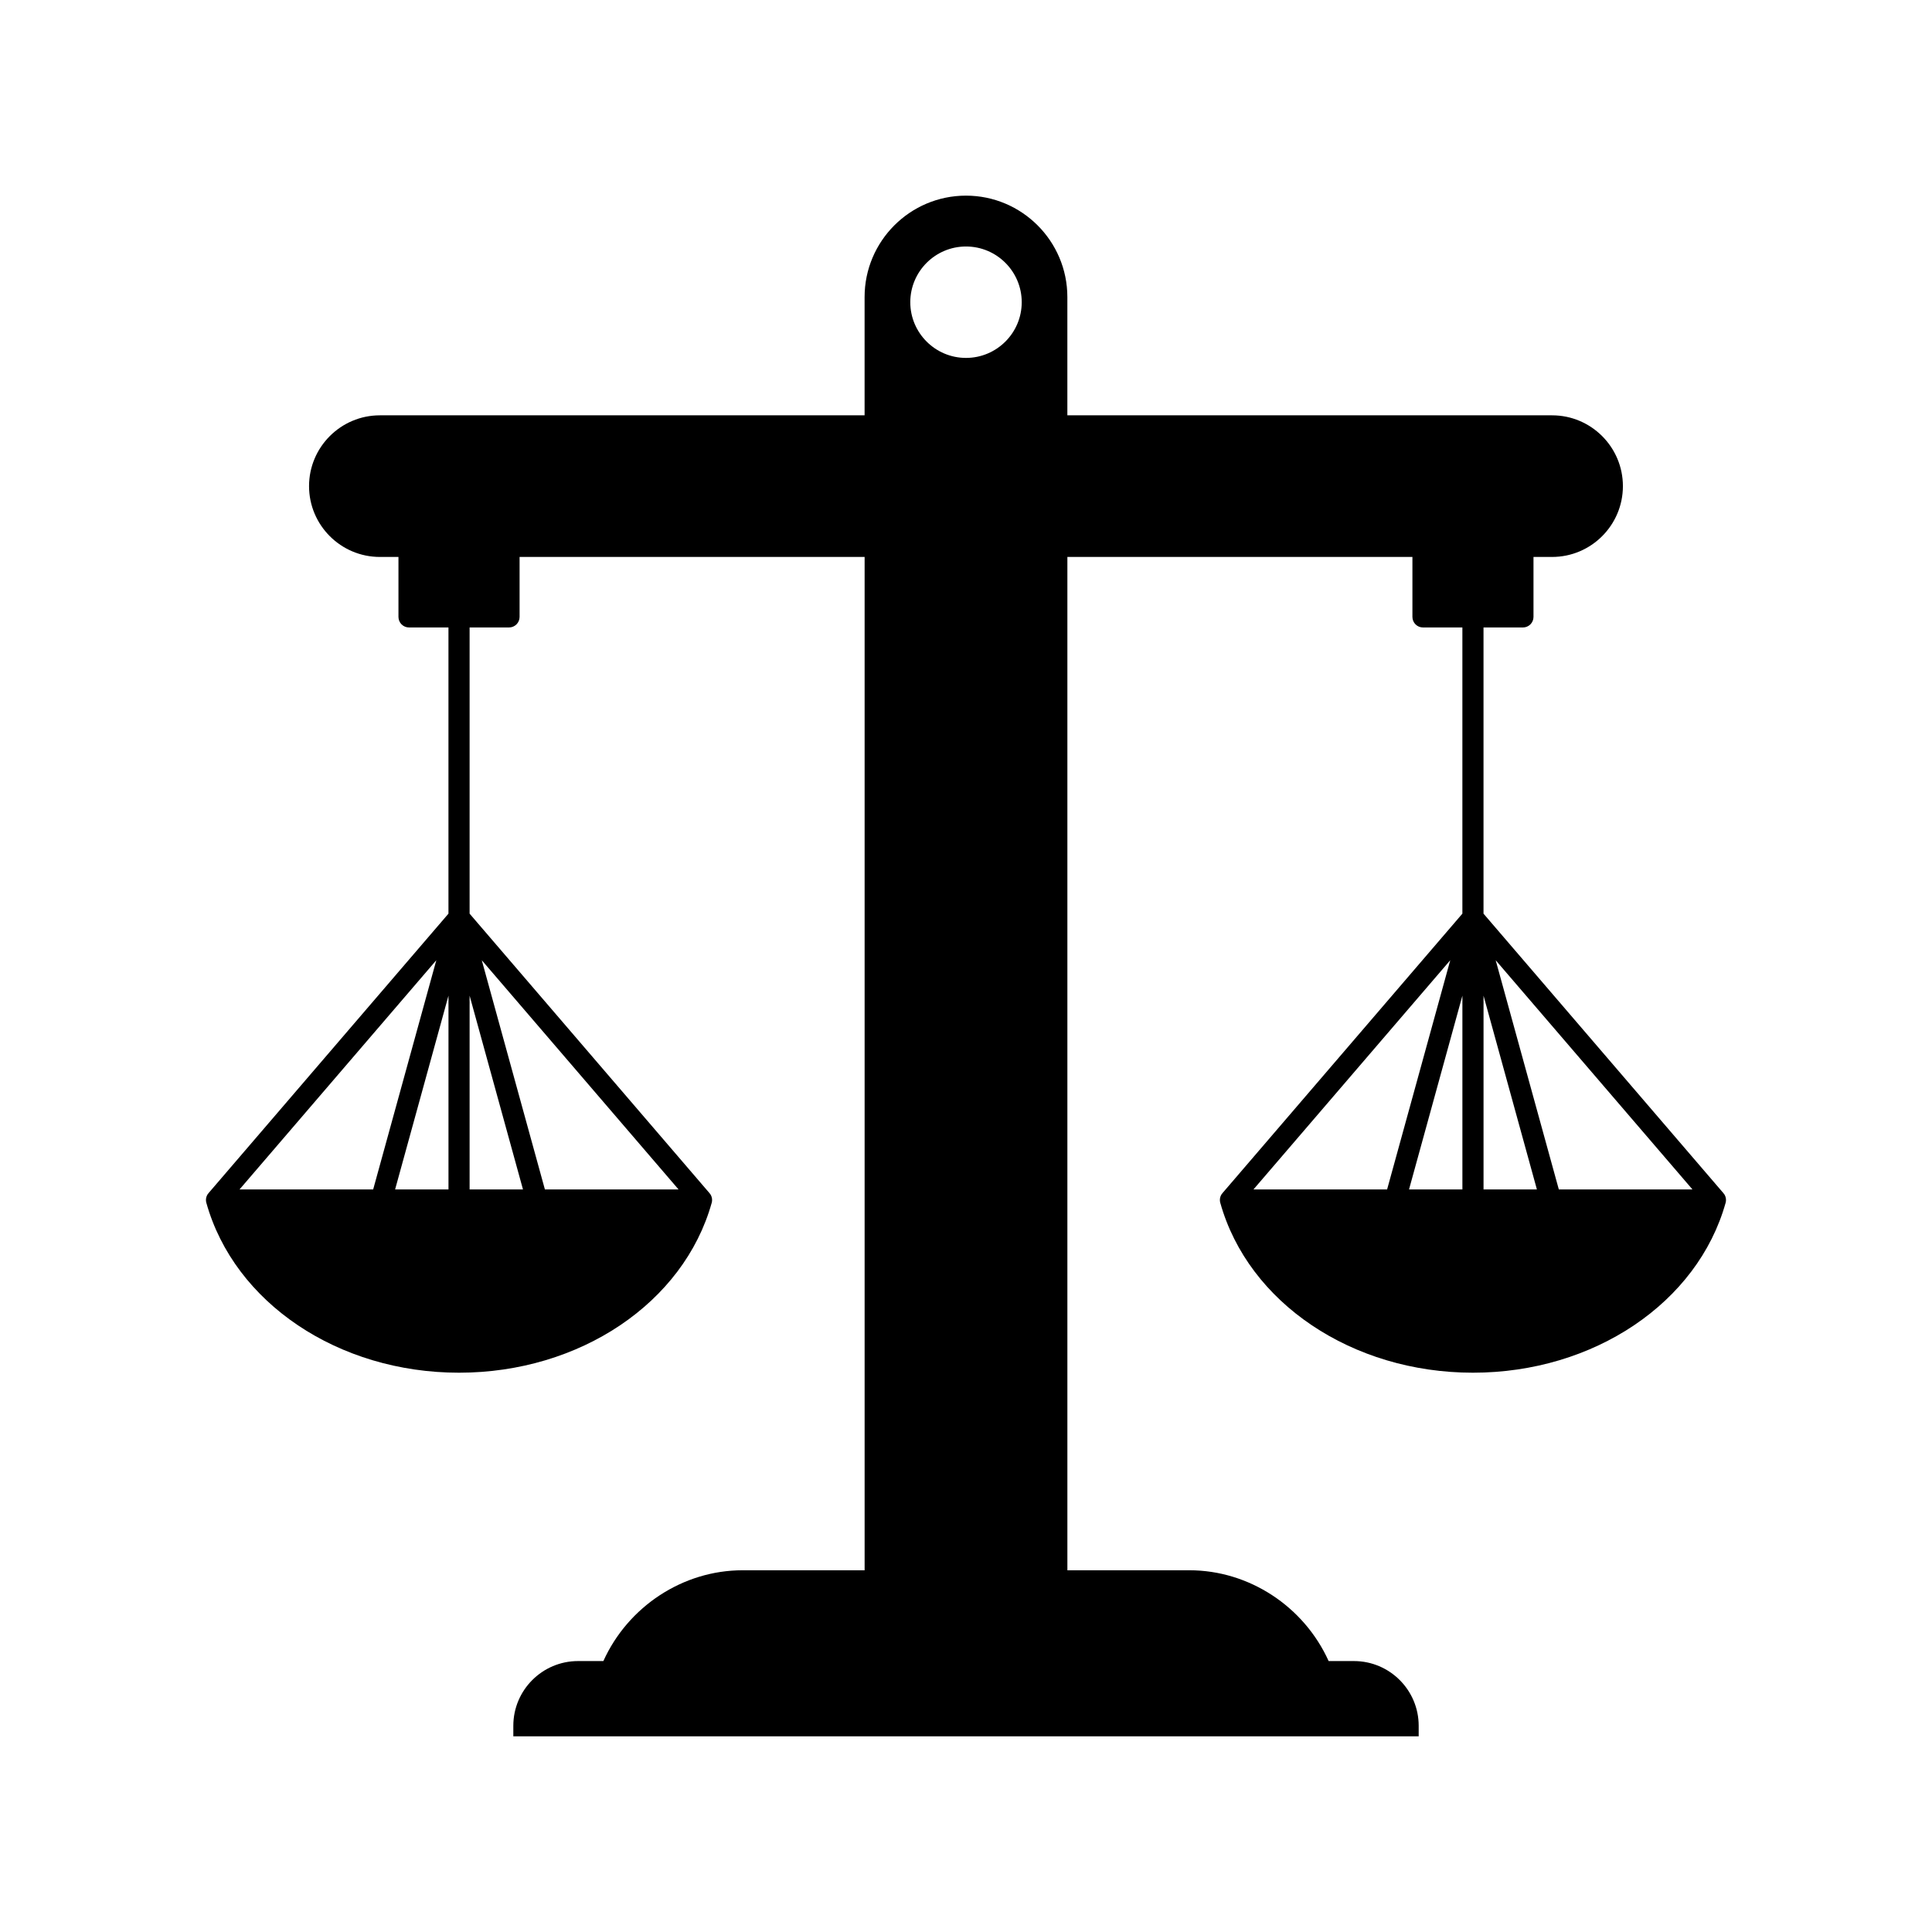 <?xml version="1.0" encoding="UTF-8"?>
<!-- Uploaded to: ICON Repo, www.iconrepo.com, Generator: ICON Repo Mixer Tools -->
<svg fill="#000000" width="800px" height="800px" version="1.1" viewBox="144 144 512 512" xmlns="http://www.w3.org/2000/svg">
 <path d="m265.65 507.78c31.996 0 59.531-18.508 66.957-45.008 0.234-0.844 0.066-1.746-0.465-2.445-0.035-0.047-0.094-0.066-0.133-0.109l0.023-0.02-63.582-74.07v-75.844h10.445c1.547 0 2.801-1.25 2.801-2.801v-15.887h91.438v268.54h-32.336c-15.844 0-30.375 9.621-36.898 24.062h-6.715c-9.457 0-17.148 7.695-17.148 17.148v2.801h239.93v-2.801c0-9.453-7.691-17.148-17.148-17.148h-6.715c-6.523-14.441-21.055-24.062-36.898-24.062h-32.336v-268.54h91.438v15.887c0 1.547 1.25 2.801 2.801 2.801h10.438v75.844l-63.582 74.066 0.023 0.02c-0.039 0.043-0.098 0.062-0.133 0.109-0.531 0.699-0.699 1.605-0.465 2.445 7.426 26.504 34.961 45.012 66.957 45.012s59.531-18.508 66.957-45.008c0.234-0.844 0.066-1.746-0.465-2.445-0.035-0.047-0.094-0.066-0.133-0.109l0.023-0.02-63.582-74.07v-75.844h10.445c1.547 0 2.801-1.25 2.801-2.801v-15.887h4.93c10.348 0 18.766-8.418 18.766-18.766 0-10.348-8.418-18.766-18.766-18.766h-128.46v-31.348c0-14.816-12.055-26.871-26.867-26.871-14.816 0-26.867 12.055-26.867 26.871v31.348h-128.46c-10.348 0-18.766 8.418-18.766 18.766 0 10.348 8.418 18.766 18.766 18.766h4.93v15.887c0 1.547 1.25 2.801 2.801 2.801h10.449v75.844l-63.586 74.066 0.023 0.02c-0.039 0.043-0.098 0.062-0.133 0.109-0.531 0.699-0.699 1.605-0.465 2.445 7.426 26.504 34.961 45.012 66.957 45.012zm210.53-48.562 52.152-60.746-16.734 60.746zm55.371 0h-14.145l14.145-51.355zm60.973 0h-35.418l-16.734-60.746zm-55.371-51.355 14.145 51.355h-14.145zm-137.15-198.54c8.141 0 14.766 6.621 14.766 14.766 0 8.141-6.625 14.762-14.766 14.762s-14.766-6.621-14.766-14.762 6.625-14.766 14.766-14.766zm-76.18 249.89h-35.418l-16.73-60.746zm-55.371-51.355 14.145 51.355h-14.145zm-5.598 51.355h-14.145l14.145-51.355zm-3.223-60.746-16.734 60.746h-35.418z"/>
</svg>